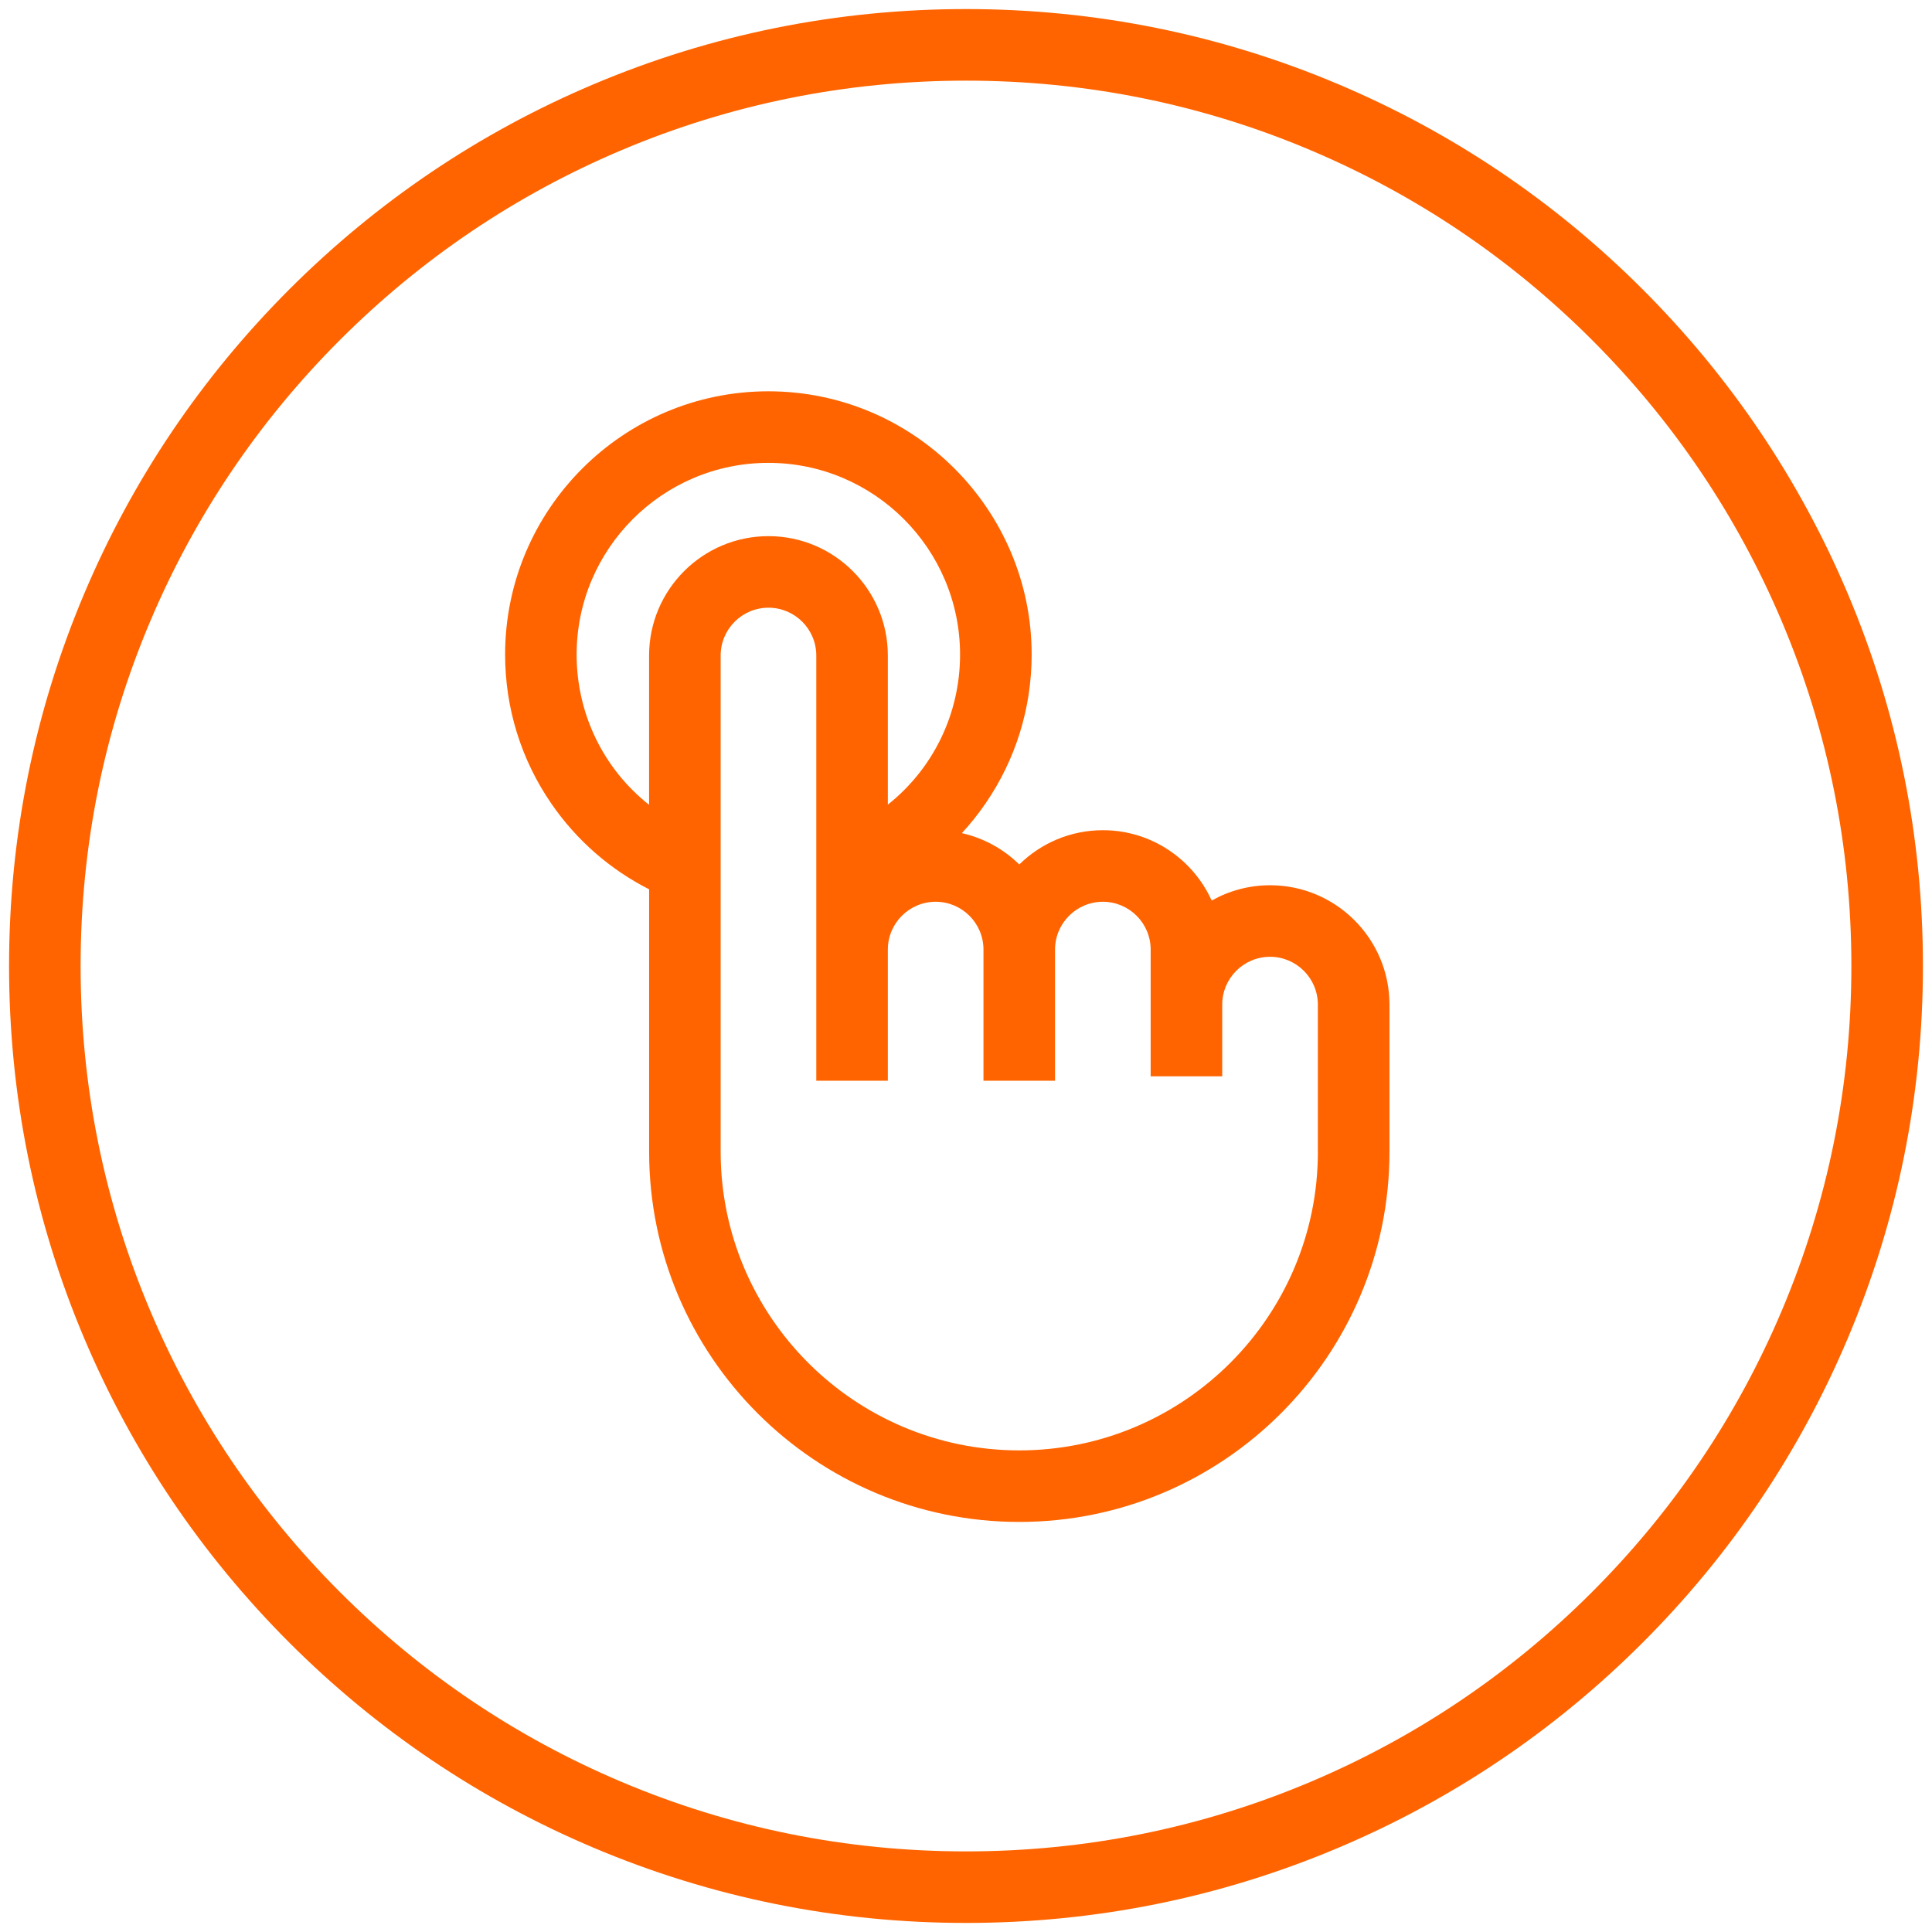 <?xml version="1.0" encoding="UTF-8"?> <svg xmlns="http://www.w3.org/2000/svg" id="Icons_Orange" viewBox="0 0 1080 1080"><defs><style>.cls-1{fill:#ff6400;}</style></defs><path class="cls-1" d="M1032.88,331.78c-26.94-63.7-65.51-120.91-114.63-170.03-49.12-49.12-106.33-87.69-170.03-114.63-65.96-27.9-136.02-42.05-208.22-42.05s-142.26,14.15-208.22,42.05c-63.7,26.94-120.91,65.51-170.03,114.63-49.12,49.12-87.69,106.33-114.63,170.03C19.22,397.74,5.07,467.79,5.07,540s14.15,142.26,42.05,208.22c26.94,63.7,65.51,120.91,114.63,170.03,49.12,49.12,106.33,87.69,170.03,114.63,65.96,27.9,136.02,42.05,208.22,42.05s142.26-14.15,208.22-42.05c63.7-26.94,120.91-65.51,170.03-114.63,49.12-49.12,87.69-106.33,114.63-170.03,27.9-65.96,42.05-136.02,42.05-208.22s-14.15-142.26-42.05-208.22Zm-36.84,400.87c-24.93,58.93-60.62,111.87-106.08,157.32-45.46,45.46-98.39,81.15-157.32,106.08-61,25.8-125.82,38.89-192.64,38.89s-131.64-13.08-192.64-38.89c-58.93-24.93-111.87-60.62-157.33-106.08-45.46-45.46-81.15-98.39-106.08-157.32-25.8-61-38.89-125.82-38.89-192.64s13.08-131.64,38.89-192.64c24.93-58.93,60.62-111.87,106.08-157.32s98.39-81.15,157.33-106.08c61-25.8,125.82-38.89,192.64-38.89s131.64,13.08,192.64,38.89c58.93,24.93,111.87,60.62,157.32,106.08,45.46,45.46,81.15,98.39,106.08,157.32,25.8,61,38.89,125.82,38.89,192.64s-13.08,131.64-38.89,192.64Z"></path><path class="cls-1" d="M709.98,494.86c-11.85,0-22.99,3.12-32.64,8.56-10.48-23.16-33.79-39.33-60.82-39.33-18.18,0-34.68,7.32-46.73,19.16-8.72-8.56-19.77-14.75-32.1-17.52,4.76-5.17,9.18-10.69,13.2-16.55,16.88-24.57,25.81-53.36,25.81-83.27,0-81.15-66.02-147.17-147.17-147.17s-147.17,66.02-147.17,147.17c0,29.94,8.94,58.76,25.86,83.34,14.05,20.42,32.79,36.78,54.65,47.88v146.71c0,114.1,92.83,206.93,206.93,206.93s206.93-92.83,206.93-206.93v-82.25c0-36.8-29.94-66.73-66.73-66.73Zm-387.64-128.95c0-59.1,48.08-107.17,107.17-107.17s107.17,48.08,107.17,107.17c0,33.39-15.21,63.92-40.37,83.89v-83.36c0-36.8-29.94-66.73-66.73-66.73s-66.73,29.94-66.73,66.73v83.47c-25.25-19.96-40.51-50.54-40.51-84Zm414.37,277.94c0,92.05-74.88,166.93-166.93,166.93s-166.93-74.88-166.93-166.93V366.44c0-14.74,11.99-26.73,26.73-26.73s26.73,11.99,26.73,26.73v237.7h40v-73.32c0-14.74,11.99-26.73,26.73-26.73s26.73,11.99,26.73,26.73v73.32h40v-73.32c0-14.74,11.99-26.73,26.73-26.73s26.73,11.99,26.73,26.73v70.85h40v-40.09c0-14.74,11.99-26.73,26.73-26.73s26.73,11.99,26.73,26.73v82.25Z"></path></svg> 